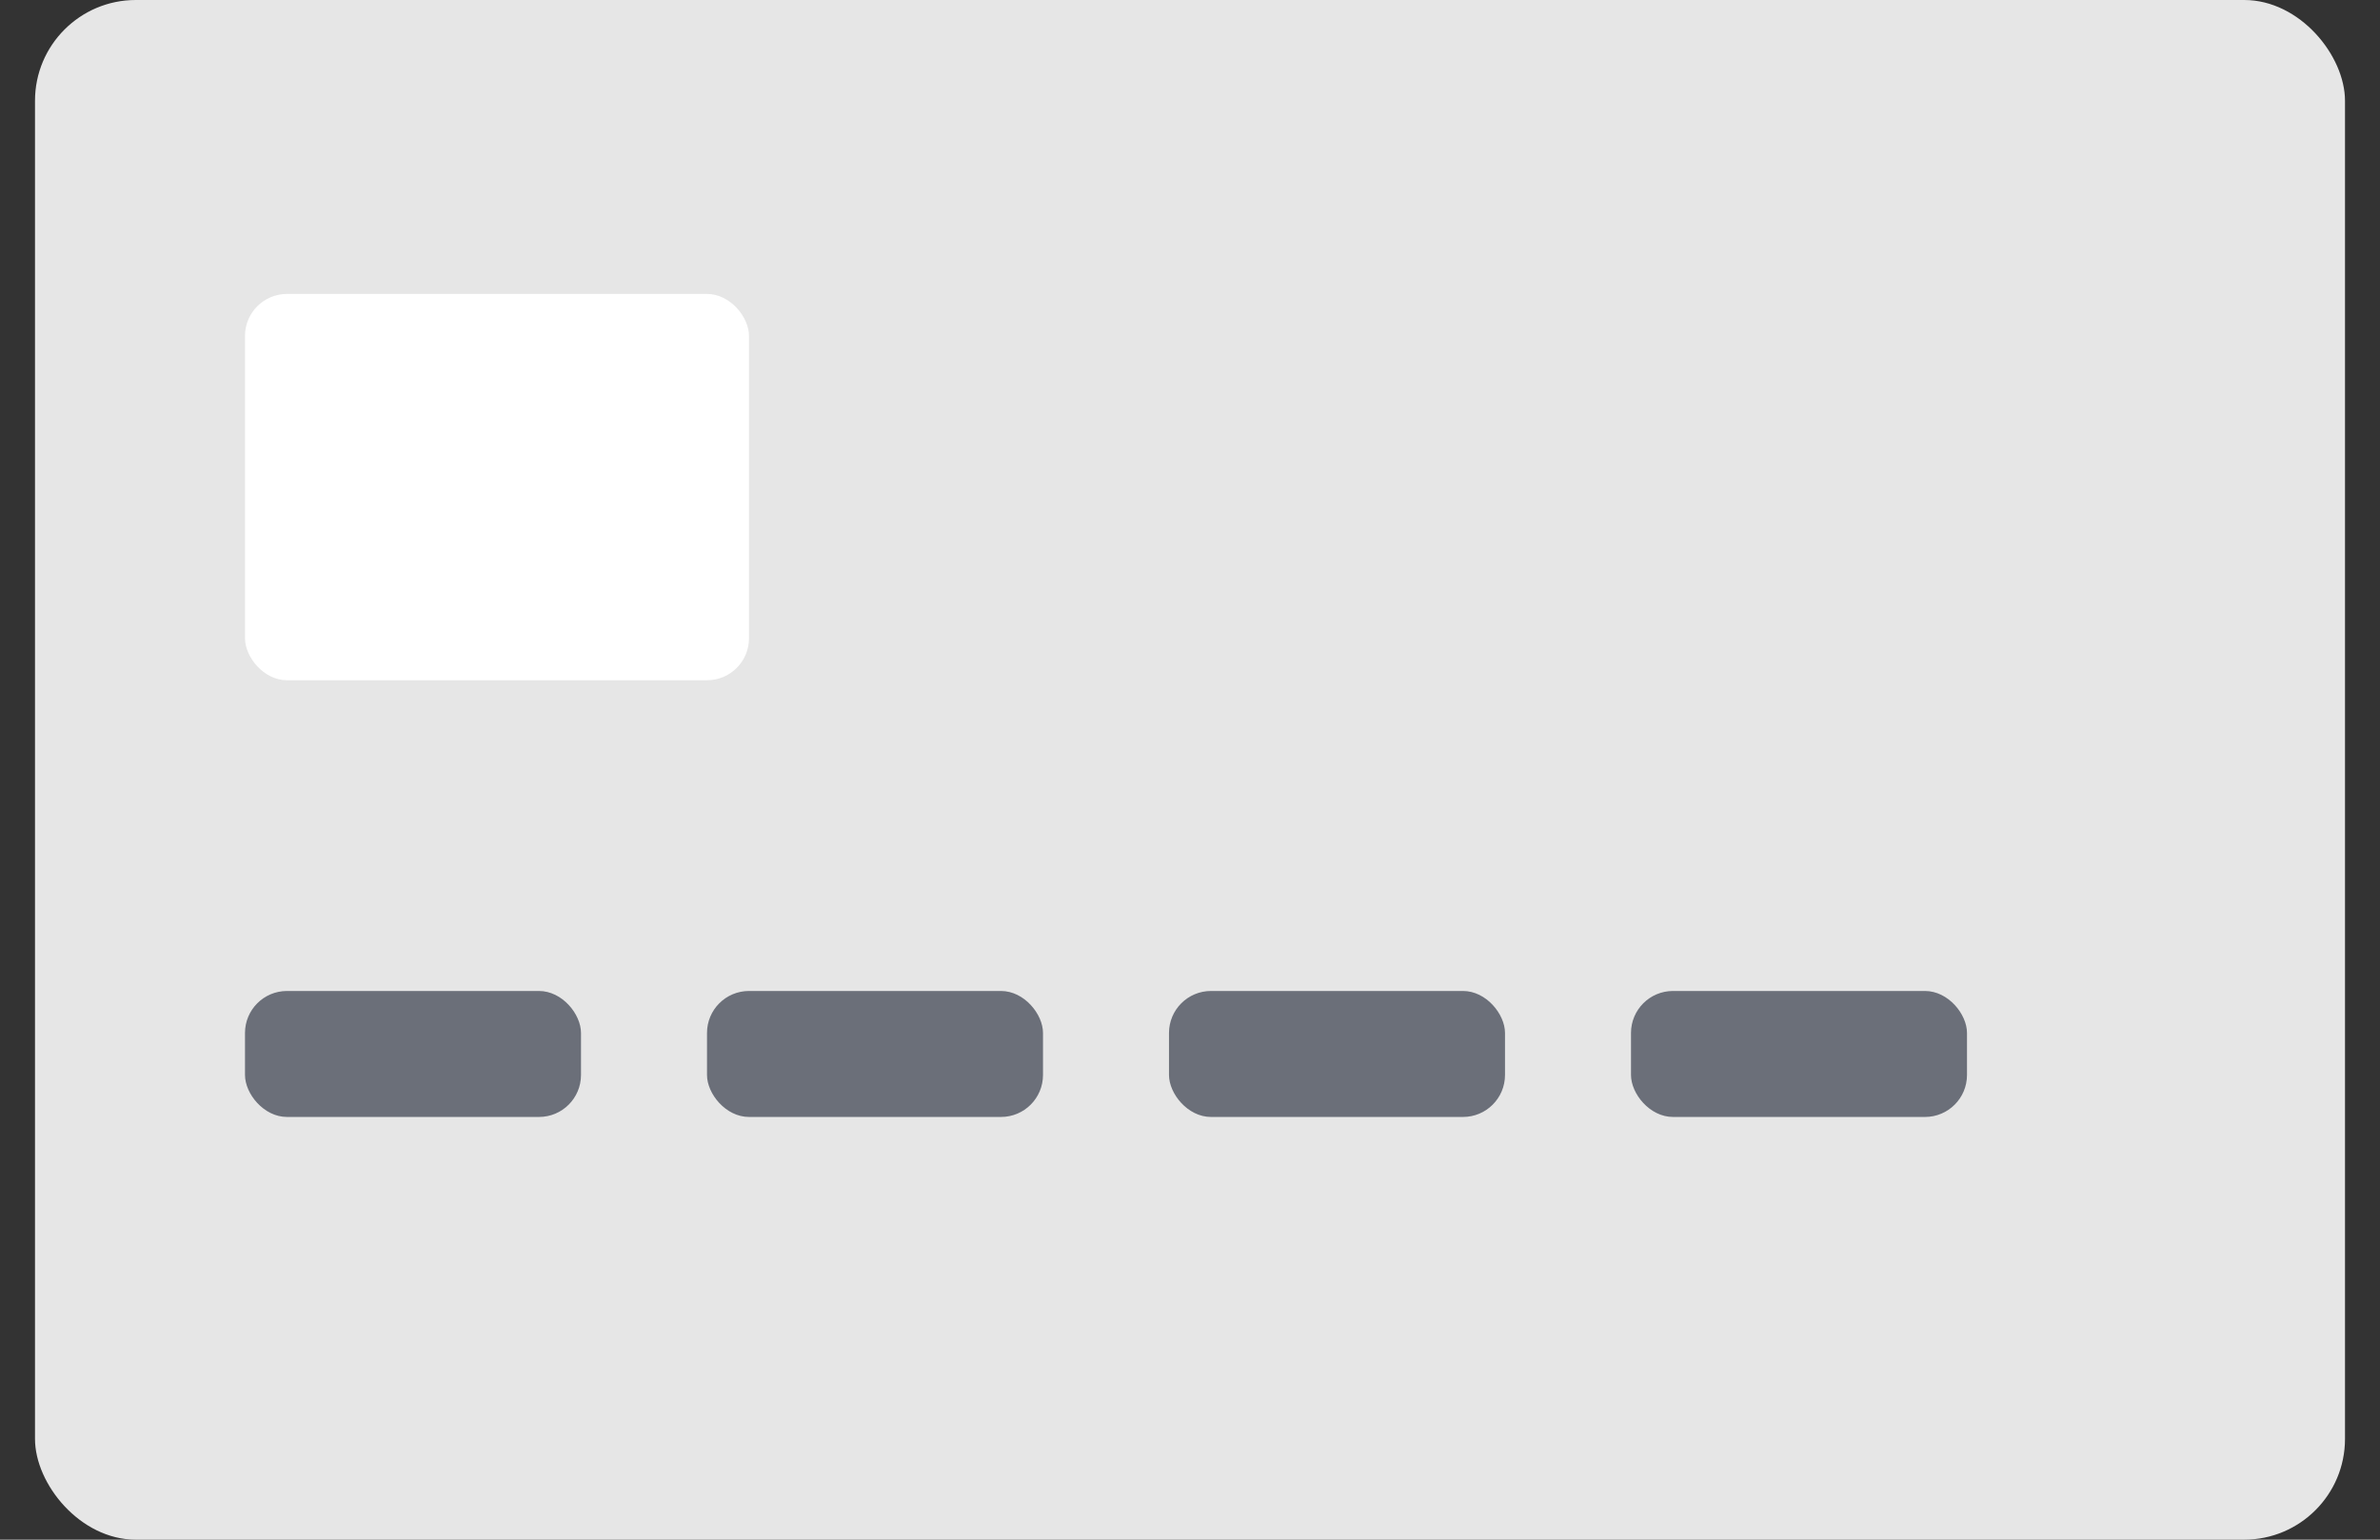 <svg xmlns="http://www.w3.org/2000/svg" width="34" height="22" viewBox="0 0 34 22">
    <rect x="0" y="0" width="34" height="22" fill="#333333" stroke="none"/>
    <g fill="none" fill-rule="evenodd" transform="translate(.5)">
        <rect width="33" height="22" fill="#E6E6E6" rx="1.44"/>
        <rect width="7.2" height="5.52" x="3" y="4.2" fill="#FFF" fill-rule="nonzero" rx=".6"/>
        <rect width="4.8" height="1.8" x="3" y="14.16" fill="#6B6F79" rx=".6"/>
        <rect width="4.8" height="1.8" x="9.6" y="14.16" fill="#6B6F79" rx=".6"/>
        <rect width="4.8" height="1.8" x="16.2" y="14.16" fill="#6B6F79" rx=".6"/>
        <rect width="4.8" height="1.8" x="22.8" y="14.16" fill="#6B6F79" rx=".6"/>
    </g>
</svg>
